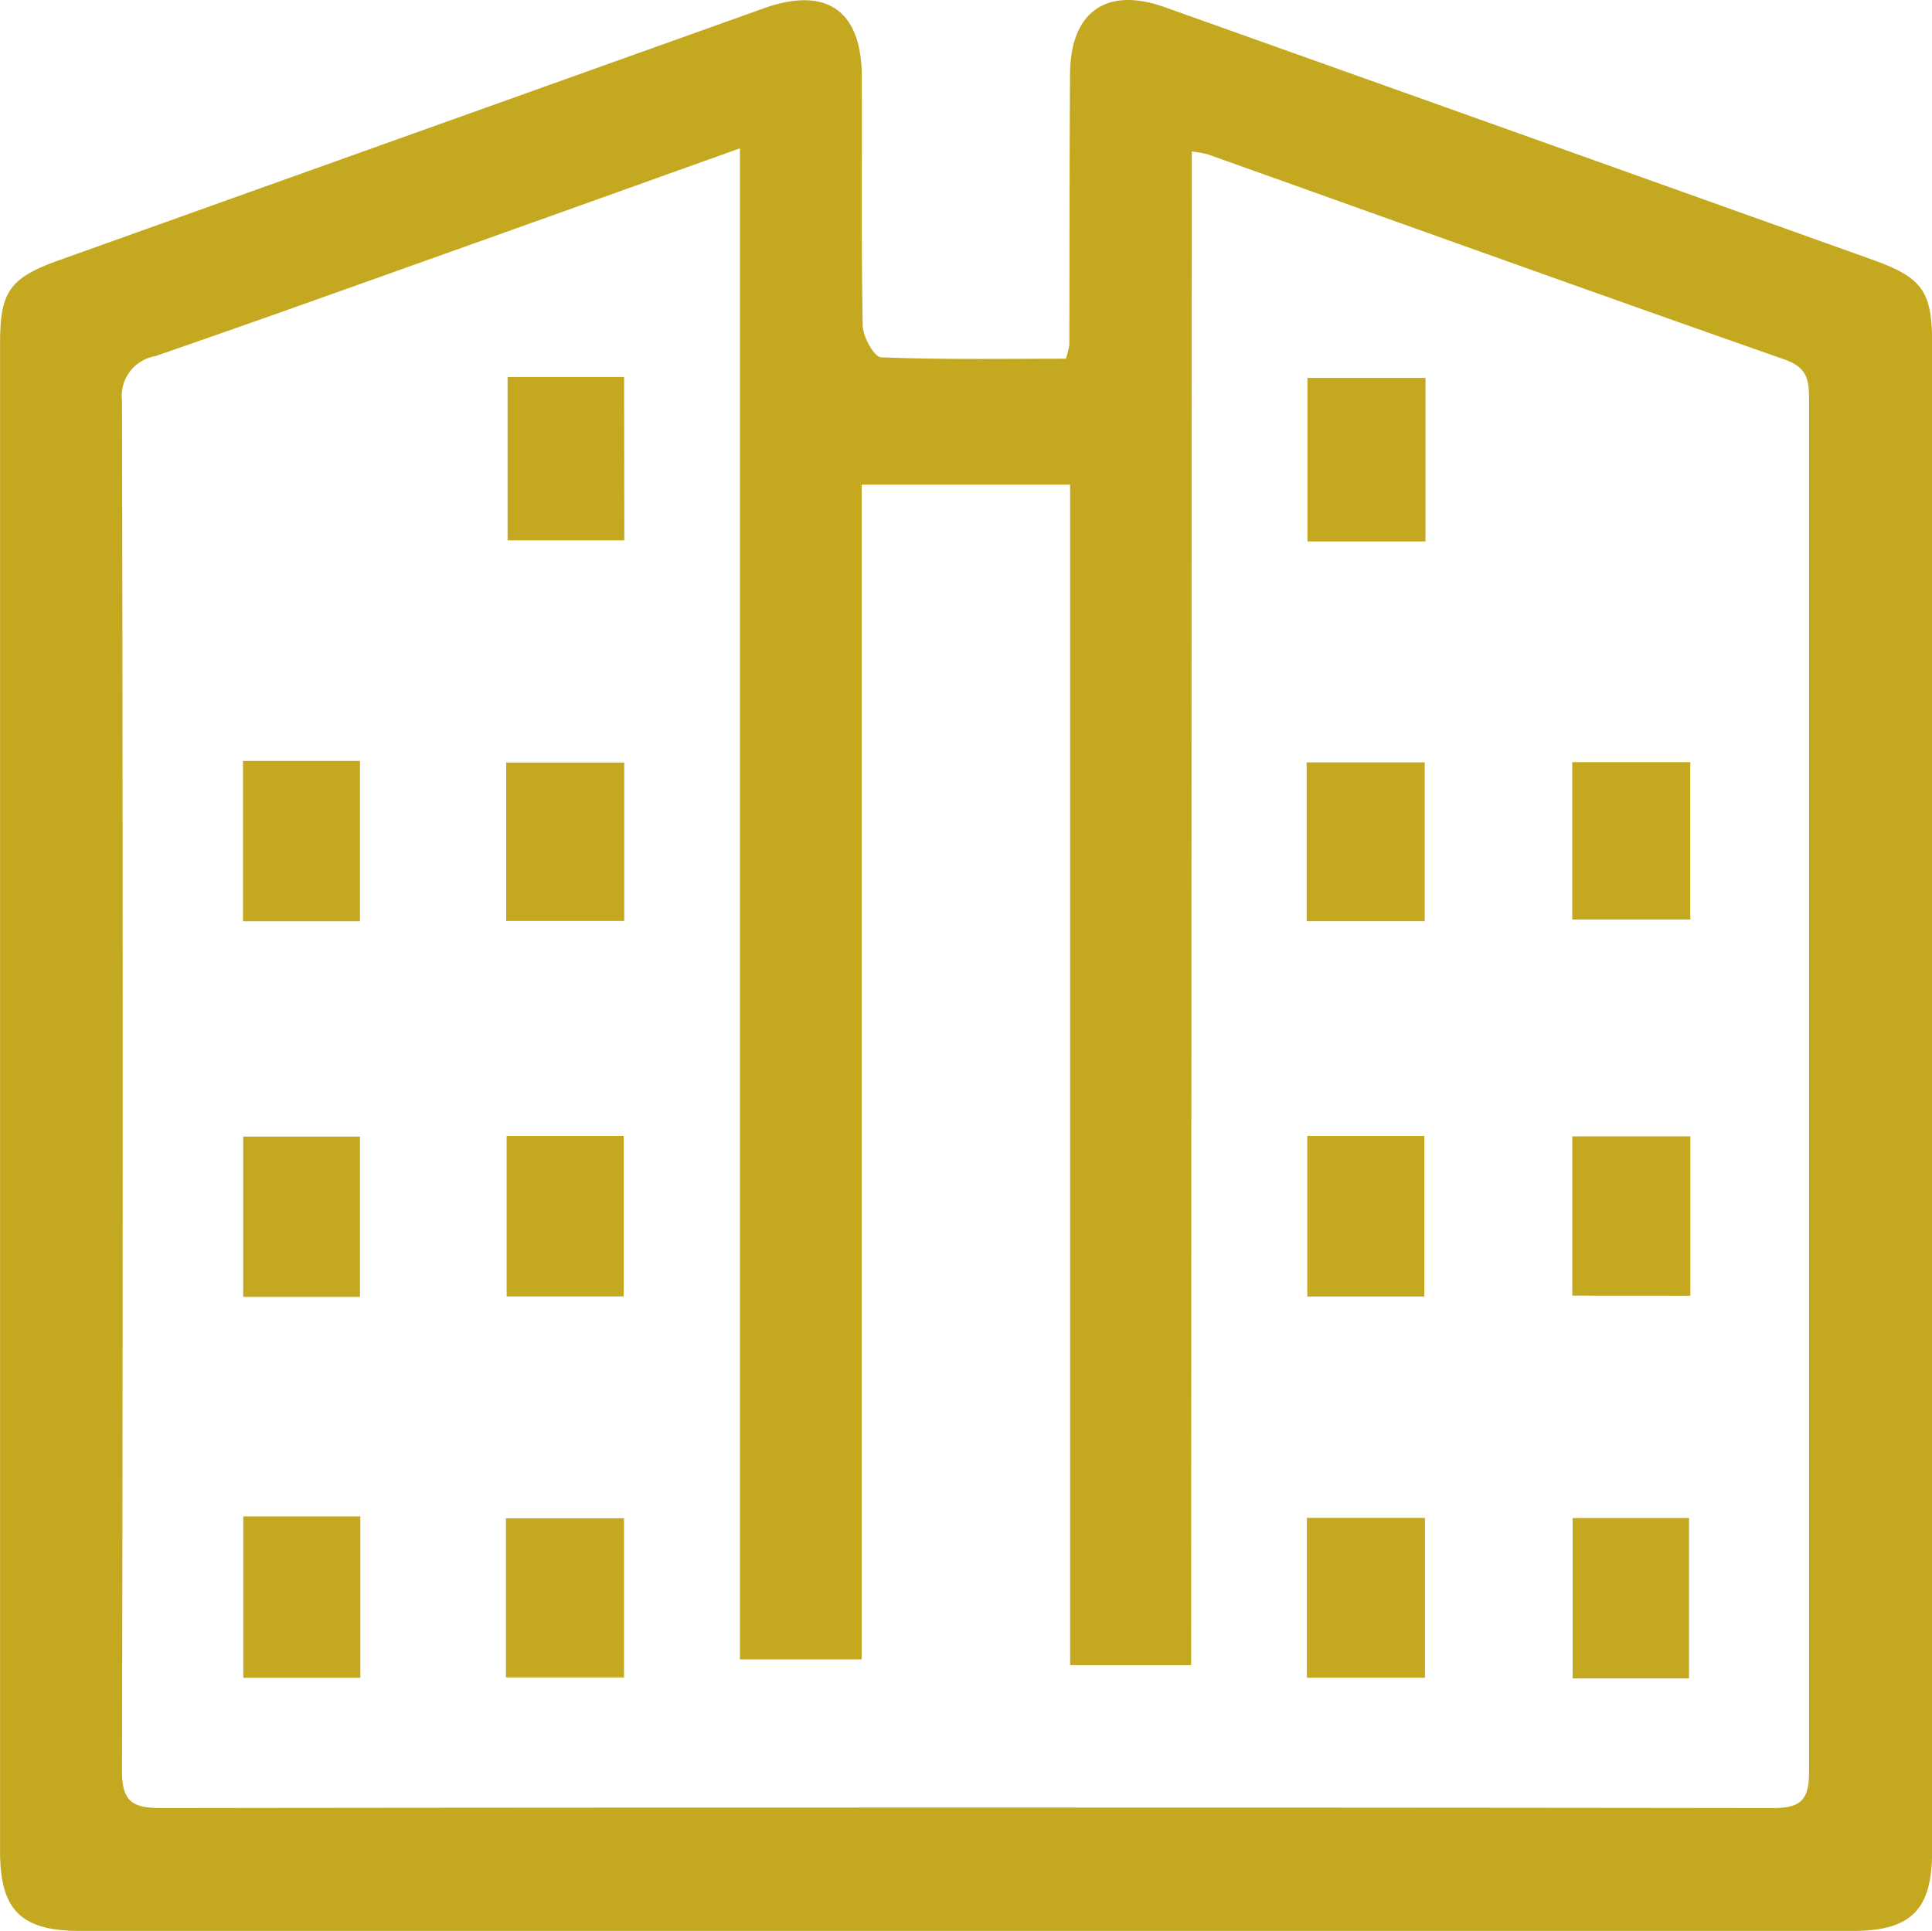 <svg xmlns="http://www.w3.org/2000/svg" width="24.546" height="24.535" viewBox="0 0 24.546 24.535">
  <g id="Groupe_202" data-name="Groupe 202" transform="translate(-896.573 -1203.242)">
    <g id="Groupe_201" data-name="Groupe 201" transform="translate(896.573 1203.242)">
      <path id="Tracé_91" data-name="Tracé 91" d="M910.115,1207.8c-.79,0-1.57.013-2.347-.018-.087,0-.231-.26-.234-.4-.02-1.054-.007-2.109-.012-3.163,0-.844-.449-1.156-1.246-.871q-4.477,1.6-8.951,3.2c-.63.225-.751.4-.751,1.05q0,9.586,0,19.173c0,.739.267,1.006,1.009,1.006h22.53c.74,0,1.007-.267,1.007-1.008q0-9.586,0-19.173c0-.649-.123-.827-.752-1.052q-4.5-1.609-9-3.212c-.737-.262-1.192.059-1.2.839-.008,1.15-.006,2.3-.009,3.451A1.171,1.171,0,0,1,910.115,1207.8Zm1.6-2.633a1.555,1.555,0,0,1,.2.035c2.445.872,4.888,1.751,7.337,2.61.284.1.305.264.305.5q0,8.725,0,17.45c0,.367-.12.455-.469.454q-10.236-.013-20.472,0c-.367,0-.494-.088-.493-.479q.018-8.7,0-17.4a.514.514,0,0,1,.424-.57c1.31-.452,2.614-.921,3.919-1.386,1.152-.41,2.3-.823,3.508-1.254v19.2h1.546V1209.4h2.649V1224.4h1.537Z" transform="translate(-896.573 -1203.242)" fill="#c4a81f"/>
      <path id="Tracé_92" data-name="Tracé 92" d="M922.239,1353.967h-1.487v2.051h1.487Z" transform="translate(-917.661 -1334.699)" fill="#c4a81f"/>
      <path id="Tracé_93" data-name="Tracé 93" d="M946.859,1354.154v2.022h1.5v-2.022Z" transform="translate(-940.431 -1334.862)" fill="#c4a81f"/>
      <path id="Tracé_94" data-name="Tracé 94" d="M1026.461,1354.114v2.031h1.5v-2.031Z" transform="translate(-1009.857 -1334.827)" fill="#c4a81f"/>
      <path id="Tracé_95" data-name="Tracé 95" d="M1052.869,1356.171h1.479v-2.038h-1.479Z" transform="translate(-1032.889 -1334.844)" fill="#c4a81f"/>
      <path id="Tracé_96" data-name="Tracé 96" d="M920.743,1318.254h1.483v-2.037h-1.483Z" transform="translate(-917.653 -1301.775)" fill="#c4a81f"/>
      <path id="Tracé_97" data-name="Tracé 97" d="M946.923,1318.186h1.487v-2.04h-1.487Z" transform="translate(-940.486 -1301.713)" fill="#c4a81f"/>
      <path id="Tracé_98" data-name="Tracé 98" d="M1026.495,1318.187h1.487v-2.041h-1.487Z" transform="translate(-1009.886 -1301.713)" fill="#c4a81f"/>
      <path id="Tracé_99" data-name="Tracé 99" d="M1054.313,1318.225V1316.2h-1.5v2.024Z" transform="translate(-1032.837 -1301.761)" fill="#c4a81f"/>
      <path id="Tracé_100" data-name="Tracé 100" d="M922.209,1278.875h-1.486v2.037h1.486Z" transform="translate(-917.636 -1269.206)" fill="#c4a81f"/>
      <path id="Tracé_101" data-name="Tracé 101" d="M946.876,1279.035v2.013h1.5v-2.013Z" transform="translate(-940.445 -1269.346)" fill="#c4a81f"/>
      <path id="Tracé_102" data-name="Tracé 102" d="M1026.436,1279.021v2.018h1.5v-2.018Z" transform="translate(-1009.835 -1269.334)" fill="#c4a81f"/>
      <path id="Tracé_103" data-name="Tracé 103" d="M1054.305,1281.005v-2h-1.5v2Z" transform="translate(-1032.83 -1269.321)" fill="#c4a81f"/>
      <path id="Tracé_104" data-name="Tracé 104" d="M948.48,1240.723H947v2.075h1.483Z" transform="translate(-940.551 -1235.932)" fill="#c4a81f"/>
      <path id="Tracé_105" data-name="Tracé 105" d="M1026.517,1242.888h1.5v-2.078h-1.5Z" transform="translate(-1009.906 -1236.008)" fill="#c4a81f"/>
    </g>
  </g>
</svg>
